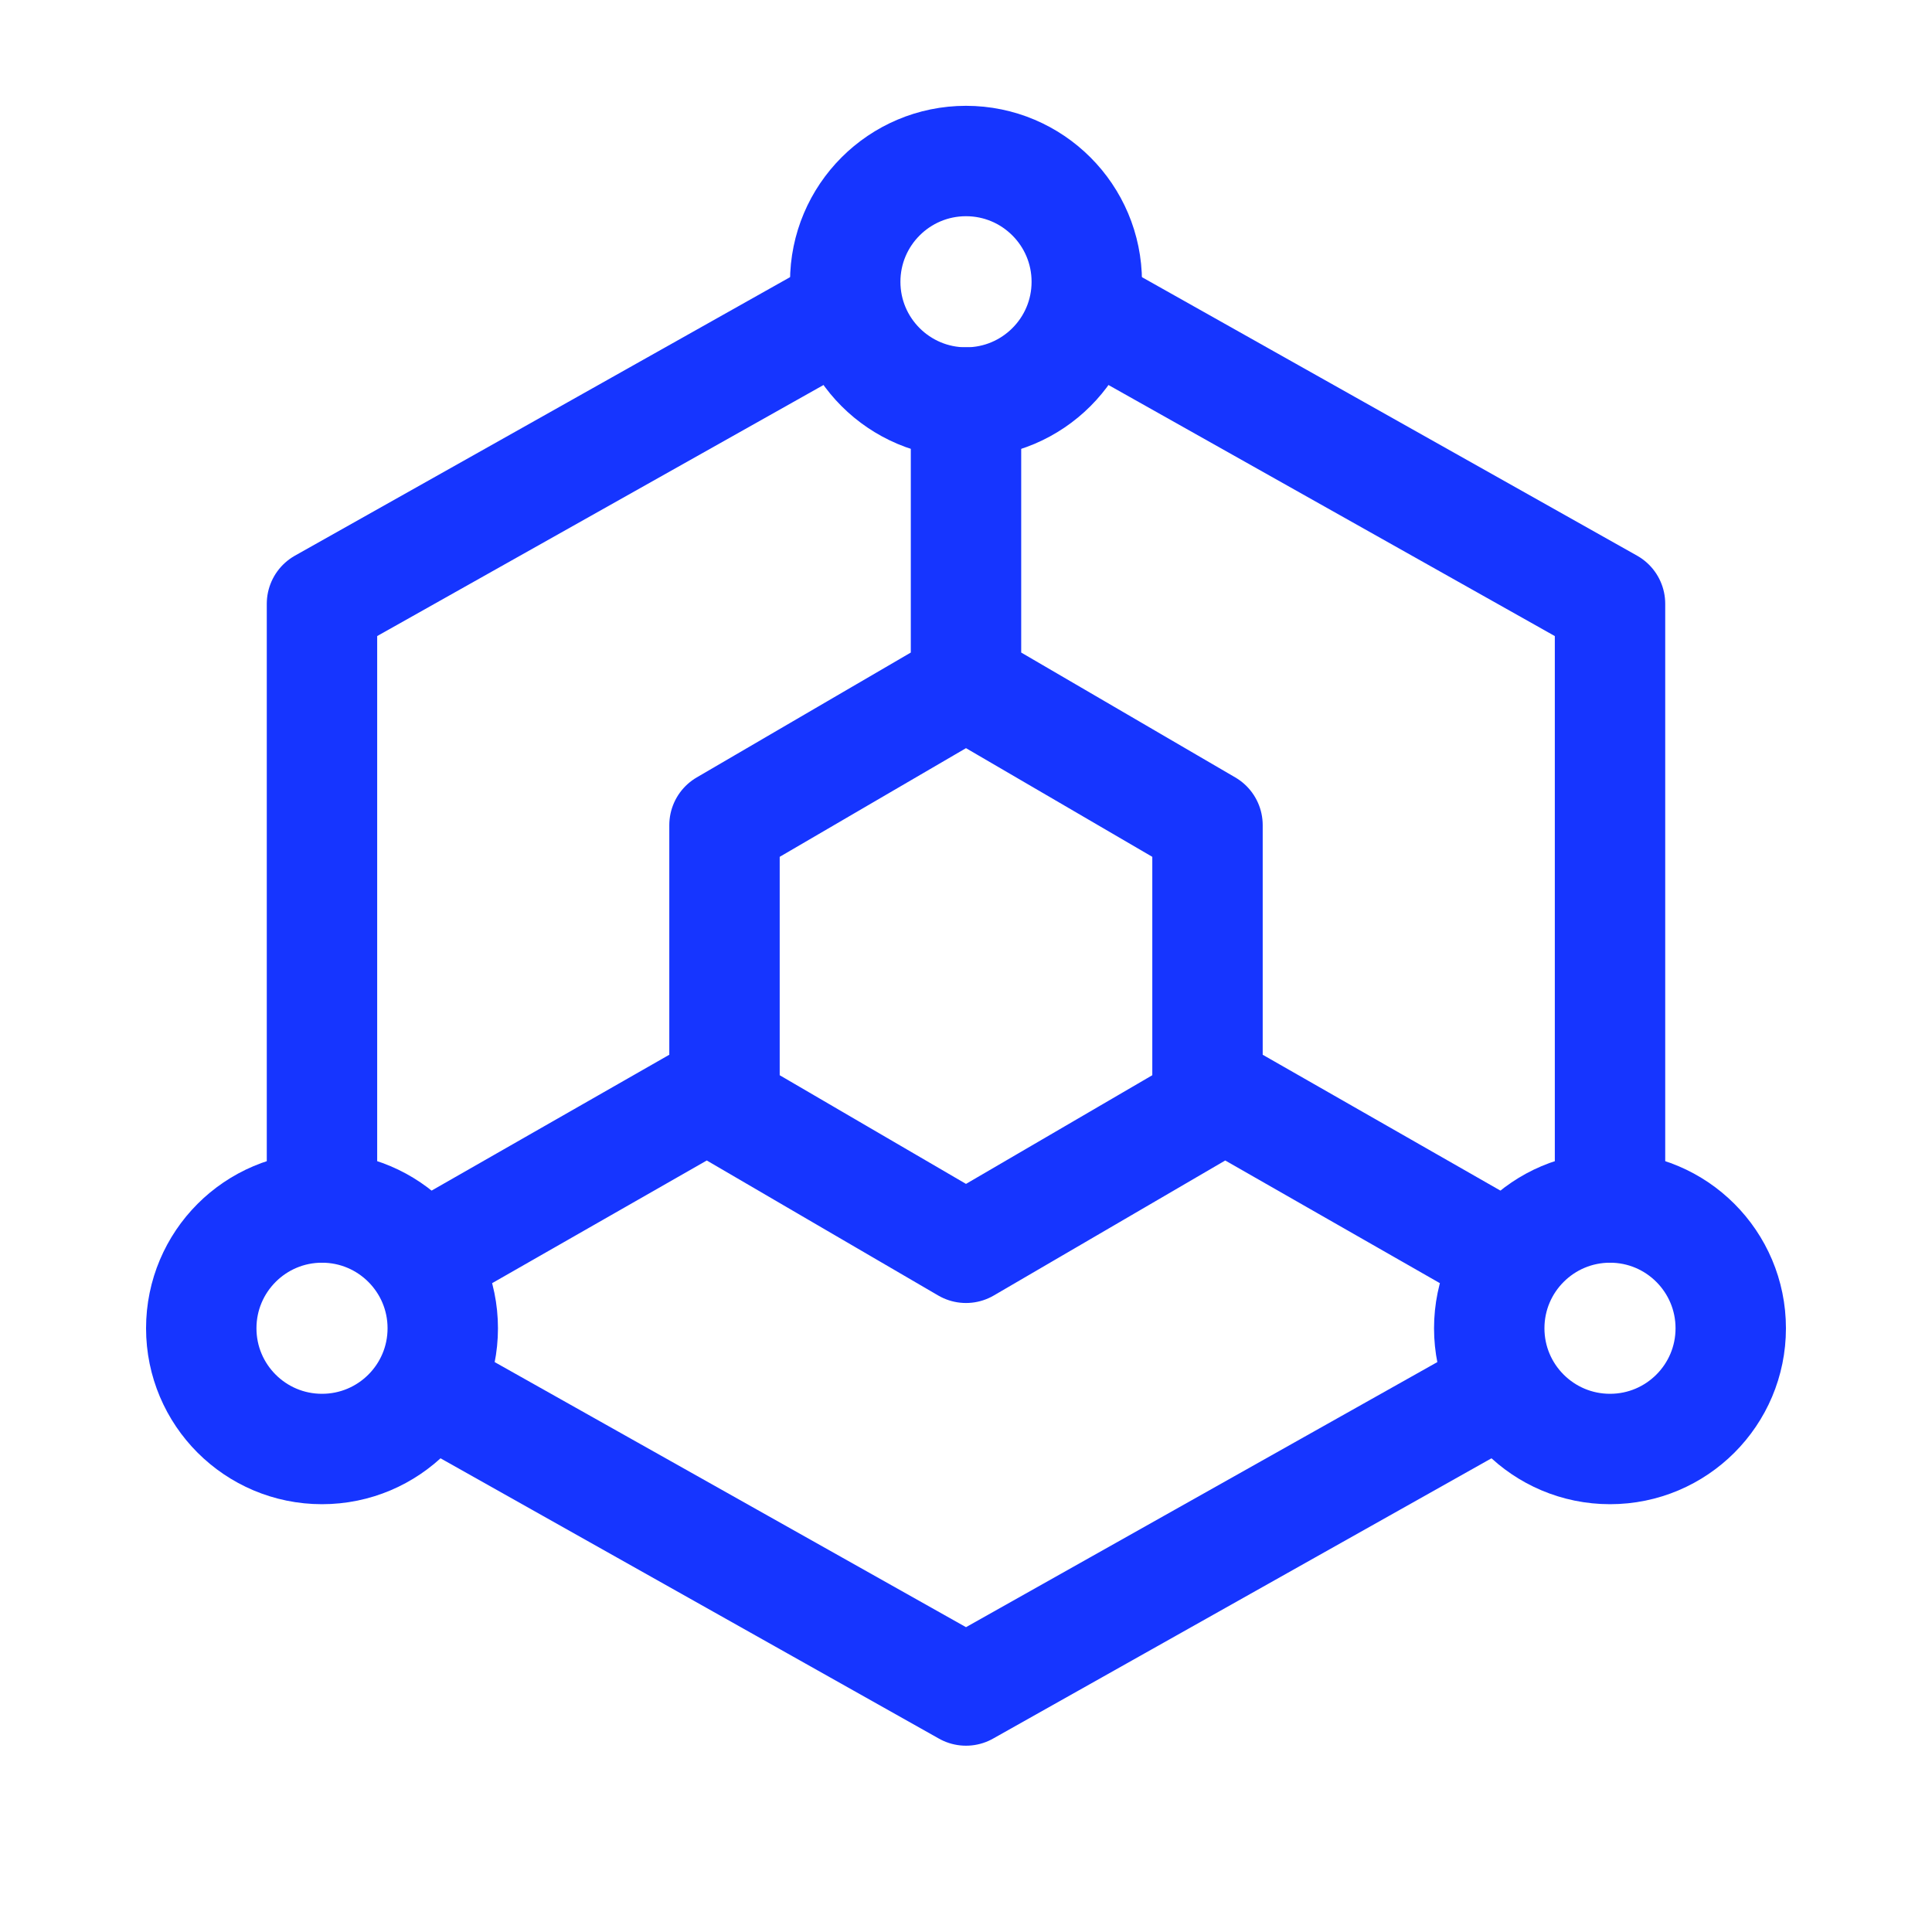 <svg width="35" height="35" viewBox="0 0 35 35" fill="none" xmlns="http://www.w3.org/2000/svg">
<path d="M29.167 21.876V10.938L20.052 5.811M14.948 5.811L5.833 10.938V21.876M8.021 25.294L17.5 30.625L23.333 27.344L26.979 25.294M17.5 12.396L19.688 13.672L21.875 14.948V20.053L19.688 21.329L17.5 22.605L15.312 21.329L13.125 20.053V14.948L15.312 13.672L17.5 12.396ZM17.5 12.396V7.292M21.875 19.688L26.979 22.605M13.125 19.688L8.021 22.605" stroke="#1635FF" stroke-width="2" stroke-linecap="round" stroke-linejoin="round"/>
<path d="M17.5 7.292C18.708 7.292 19.688 6.313 19.688 5.105C19.688 3.897 18.708 2.917 17.5 2.917C16.292 2.917 15.312 3.897 15.312 5.105C15.312 6.313 16.292 7.292 17.5 7.292Z" stroke="#1635FF" stroke-width="2" stroke-linecap="round" stroke-linejoin="round"/>
<path d="M5.833 26.25C7.042 26.25 8.021 25.271 8.021 24.063C8.021 22.855 7.042 21.875 5.833 21.875C4.625 21.875 3.646 22.855 3.646 24.063C3.646 25.271 4.625 26.25 5.833 26.25Z" stroke="#1635FF" stroke-width="2" stroke-linecap="round" stroke-linejoin="round"/>
<path d="M29.167 26.25C30.375 26.25 31.354 25.271 31.354 24.063C31.354 22.855 30.375 21.875 29.167 21.875C27.959 21.875 26.979 22.855 26.979 24.063C26.979 25.271 27.959 26.25 29.167 26.25Z" stroke="#1635FF" stroke-width="2" stroke-linecap="round" stroke-linejoin="round"/>
</svg>
